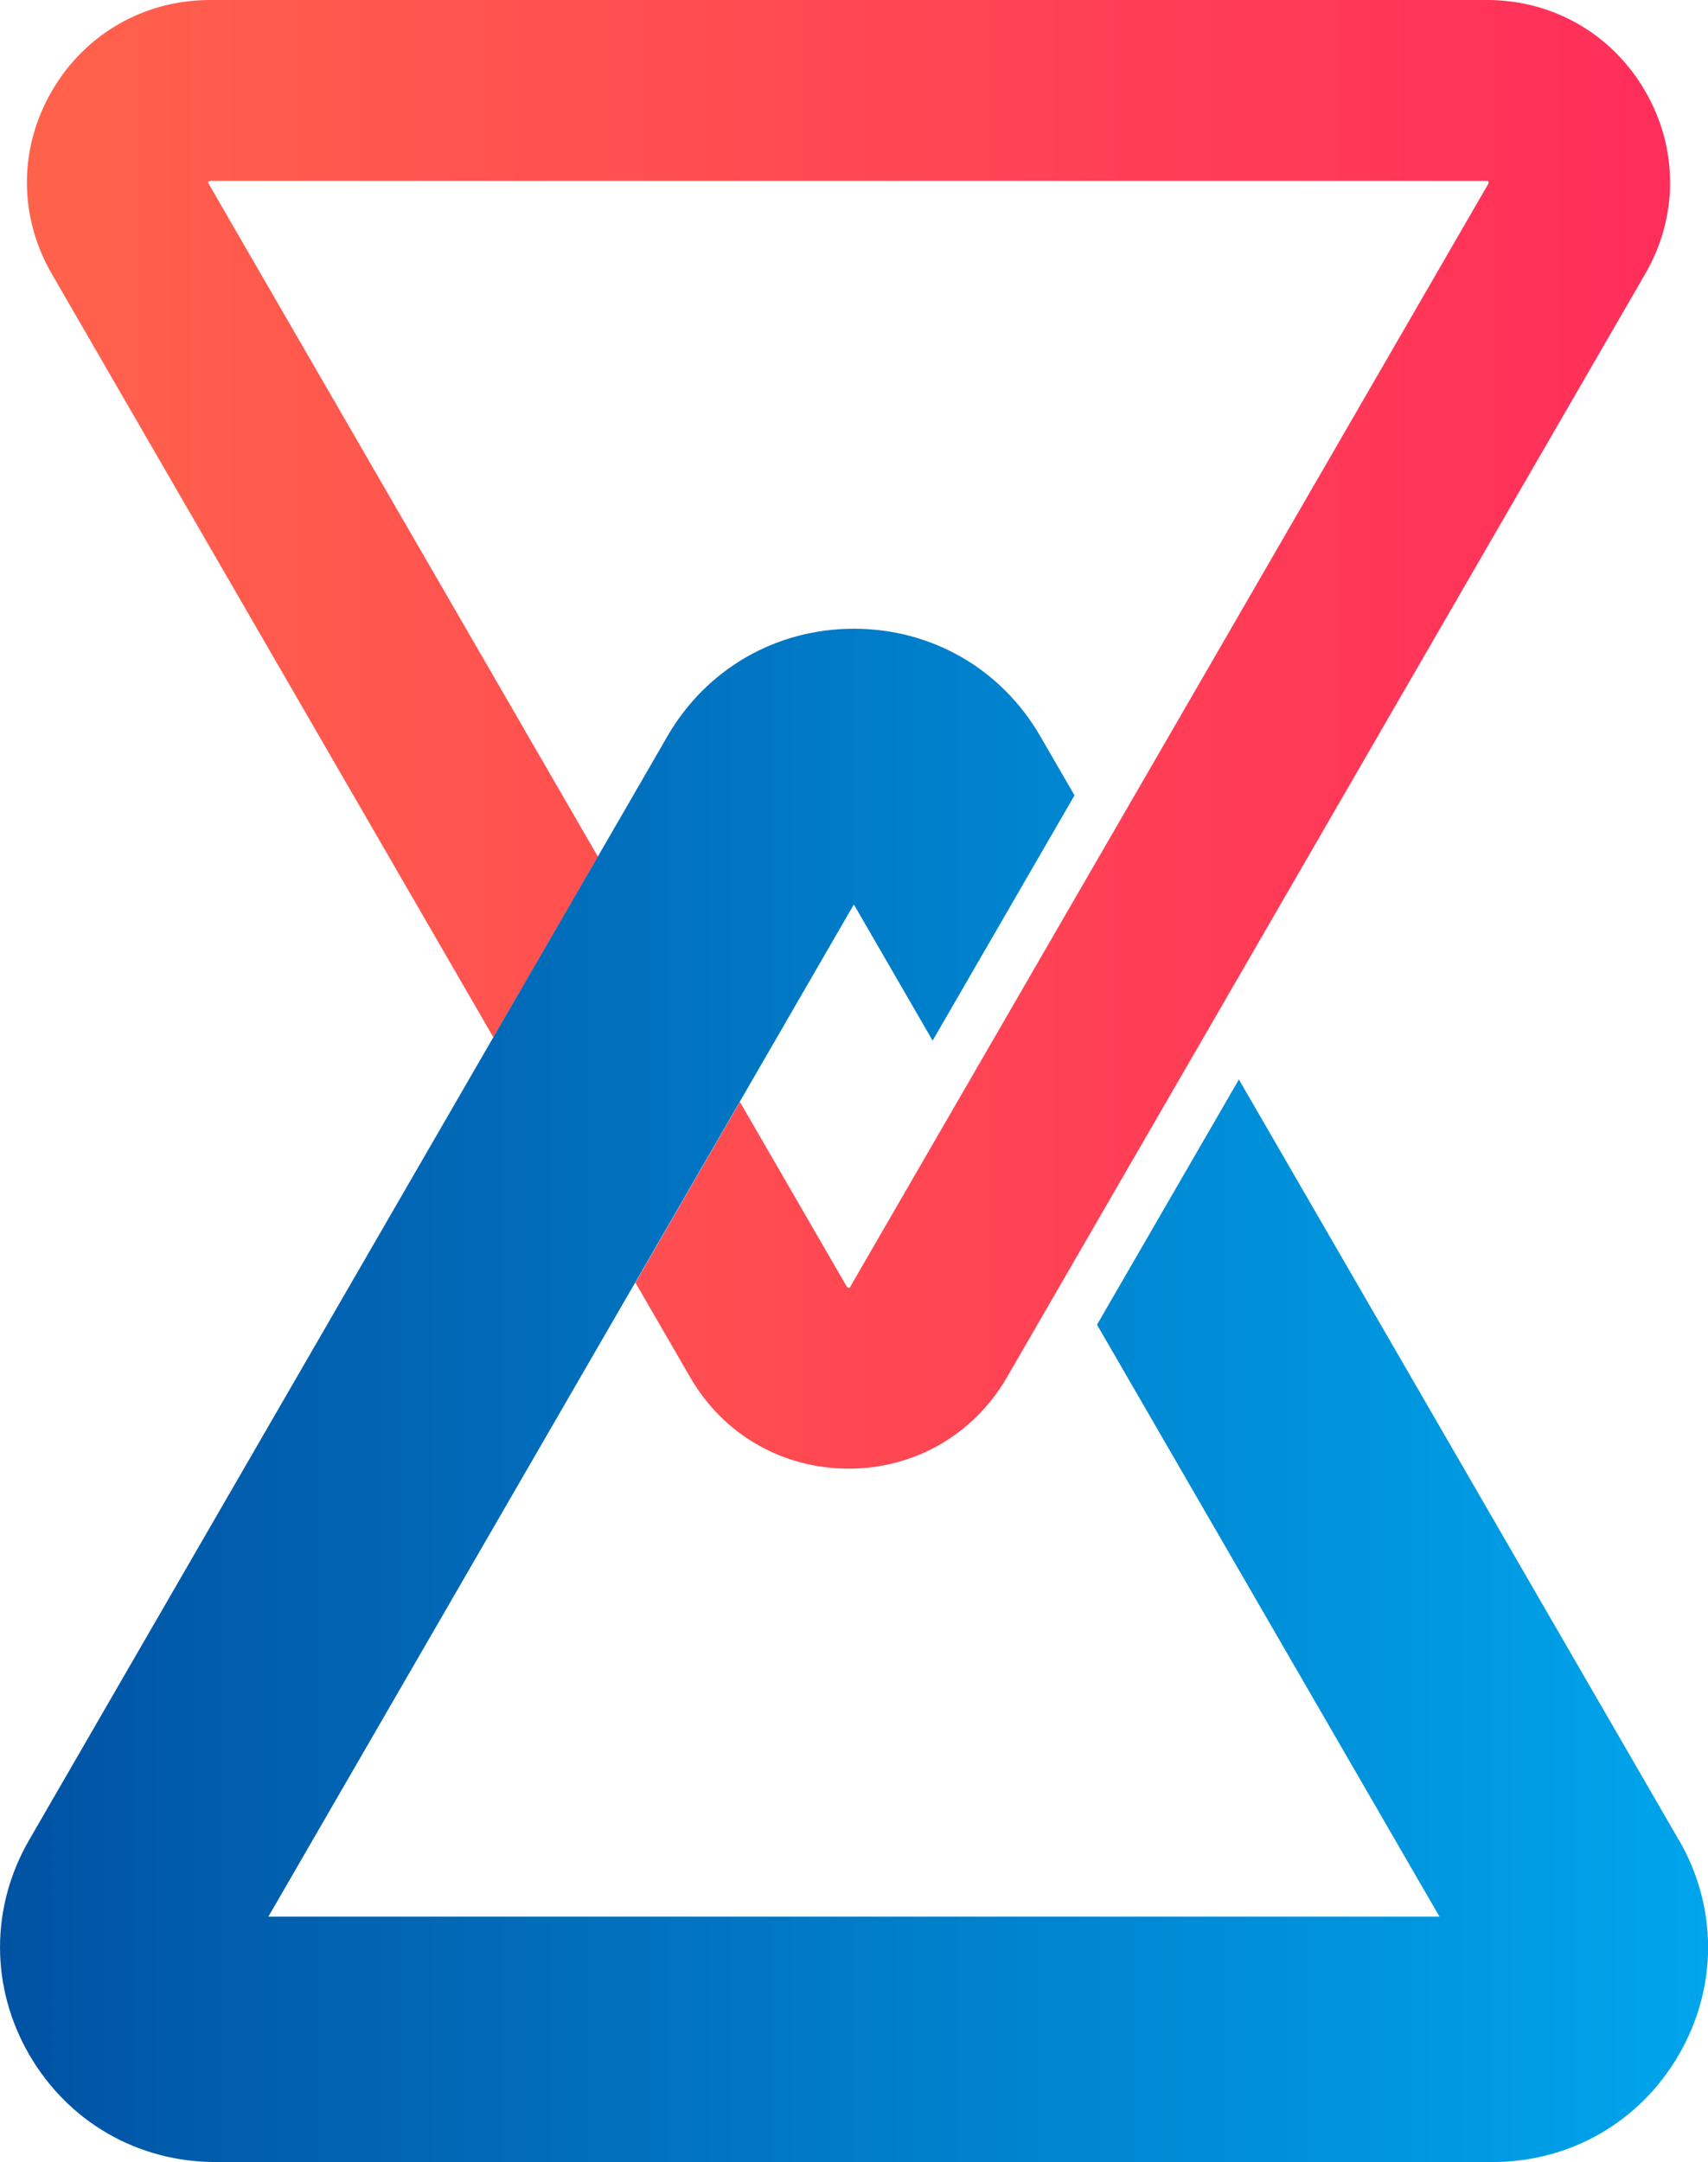 <?xml version="1.0" encoding="UTF-8"?>
<svg xmlns="http://www.w3.org/2000/svg" width="64" height="81" viewBox="0 0 64 81" fill="none">
  <g clip-path="url(#clip0_918_2093)">
    <path d="M31.854 48.218L34.951 42.865L36.071 40.93L41.387 31.742L42.507 29.808L55.776 6.872C55.79 6.823 55.766 6.785 55.751 6.775H7.87C7.822 6.785 7.797 6.828 7.797 6.848L21.285 30.161L22.404 32.095L18.488 38.865L17.369 36.931L1.938 10.257C0.698 8.115 0.698 5.561 1.938 3.419C3.179 1.277 5.394 0 7.87 0H55.718C58.194 0 60.413 1.277 61.649 3.419C62.89 5.561 62.89 8.115 61.649 10.257L46.422 36.578L45.303 38.513L39.986 47.7L38.867 49.635L37.728 51.603C36.487 53.745 34.273 55.022 31.796 55.022C29.32 55.022 27.1 53.745 25.864 51.603L24.929 49.988L23.81 48.054L27.725 41.283L28.845 43.218L31.738 48.218C31.738 48.218 31.782 48.247 31.806 48.247C31.806 48.247 31.806 48.247 31.811 48.247C31.82 48.247 31.83 48.247 31.84 48.242L31.859 48.218H31.854Z" fill="url(#paint0_linear_918_2093)"></path>
    <path d="M62.904 68.93L46.422 40.442L41.106 49.63L53.939 71.807H10.056L22.685 49.978L23.805 48.044L27.721 41.274L28.84 39.339L31.995 33.885L34.946 38.986L40.263 29.798L38.978 27.579C37.52 25.059 34.912 23.555 31.995 23.555C29.082 23.555 26.47 25.059 25.011 27.579L23.524 30.151L22.404 32.086L18.488 38.856L17.369 40.79L1.095 68.93C-0.364 71.449 -0.364 74.457 1.095 76.977C2.554 79.496 5.161 81 8.079 81H55.926C58.839 81 61.451 79.496 62.909 76.977C64.368 74.457 64.368 71.449 62.909 68.93H62.904Z" fill="url(#paint1_linear_918_2093)"></path>
  </g>
  <defs>
    <linearGradient id="paint0_linear_918_2093" x1="1.008" y1="27.511" x2="62.58" y2="27.511" gradientUnits="userSpaceOnUse">
      <stop stop-color="#FF624B"></stop>
      <stop offset="1" stop-color="#FF2E5A"></stop>
    </linearGradient>
    <linearGradient id="paint1_linear_918_2093" x1="-0" y1="52.28" x2="64" y2="52.28" gradientUnits="userSpaceOnUse">
      <stop stop-color="#0152A3"></stop>
      <stop offset="1" stop-color="#00A5EC"></stop>
    </linearGradient>
    <clipPath id="clip0_918_2093">
      <rect width="64" height="81" fill="white"></rect>
    </clipPath>
  </defs>
</svg>
